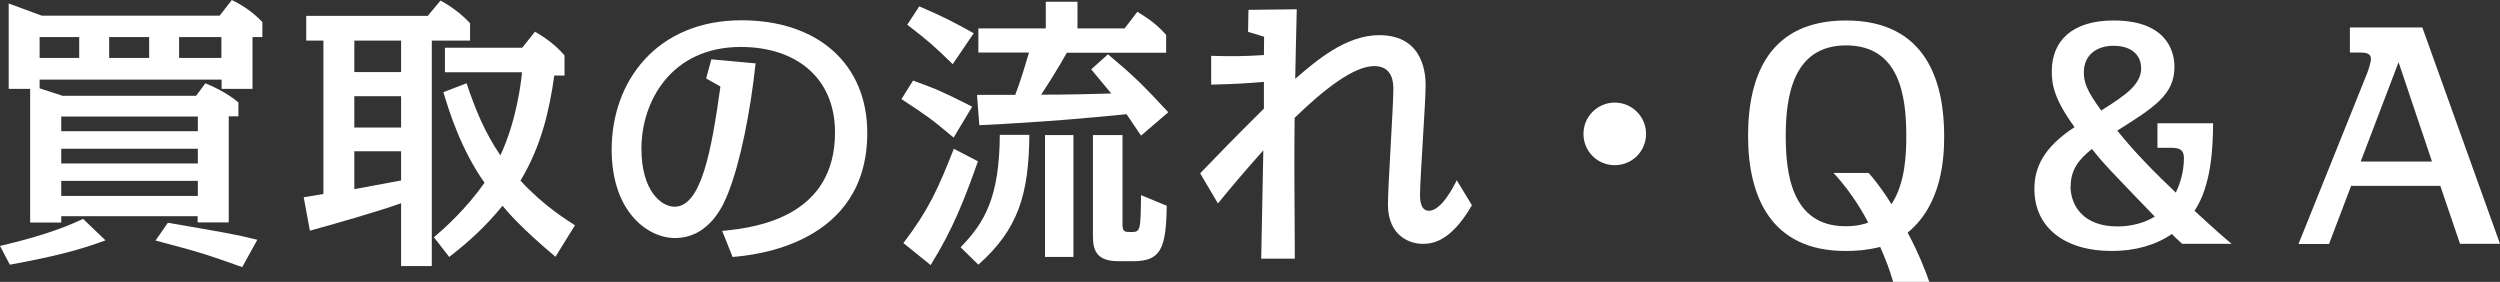 <?xml version="1.0" encoding="UTF-8"?><svg id="_レイヤー_2" xmlns="http://www.w3.org/2000/svg" viewBox="0 0 129.4 14.59"><rect x="0" y="0" width="129.4" height="14.59" fill="#333333" stroke="none"/><defs><style>.cls-1{fill:#fff;}</style></defs><g id="_レイヤー_1-2"><g><path class="cls-1" d="M0,12.73c1.74-.41,3.1-.83,4.3-1.4l1.16,1.11c-1.37,.51-2.71,.85-4.95,1.26l-.51-.97Zm3.17-1.53v.32H1.56V4.6H.45V.18l1.71,.63H11.37l.63-.81c.66,.33,1.08,.63,1.58,1.14v.78h-.51v2.68h-1.6v-.48H2.05v.45l1.19,.39h6.91l.48-.65c.29,.12,1.08,.46,1.71,.99v.72h-.5v5.49h-1.61v-.32H3.17ZM2.05,1.92v1.08h2.05V1.92H2.05ZM10.24,6.79v-.76H3.17v.76h7.08Zm0,1.67v-.76H3.17v.76h7.08Zm0,1.68v-.78H3.17v.78h7.08ZM5.65,1.92v1.08h2.07V1.92h-2.07Zm6.9,11.91c-1.88-.67-2.26-.79-4.5-1.38l.64-.92c3.06,.53,3.41,.58,4.63,.88l-.78,1.41Zm-1.09-10.83V1.92h-2.19v1.08h2.19Z"/><path class="cls-1" d="M22.35,13.77h-1.59v-3.25c-1.17,.42-3.58,1.11-4.72,1.42l-.32-1.73c.57-.09,.75-.12,1.02-.17V2.1h-.89V.82h6.29L22.8,.03c.5,.27,1.04,.65,1.53,1.17v.9h-1.98V13.77Zm-1.59-11.67h-2.42v1.63h2.42v-1.63Zm0,2.88h-2.42v1.62h2.42v-1.62Zm0,2.85h-2.42v1.96c.09-.01,2.14-.4,2.42-.45v-1.52Zm7.93-3.93c-.25,1.8-.67,3.66-1.75,5.45,1.18,1.29,2.42,2.05,2.82,2.31l-1.01,1.63c-1.74-1.46-2.5-2.34-2.74-2.64-.88,1.08-1.74,1.86-2.76,2.65l-.79-1.02c.51-.43,1.63-1.42,2.62-2.82-1.23-1.74-1.84-3.72-2.13-4.69l1.2-.46c.45,1.35,.95,2.56,1.75,3.73,.83-1.77,1.07-3.75,1.12-4.3h-3.99v-1.27h4l.66-.83c.74,.43,1.17,.81,1.53,1.23v1.04h-.54Z"/><path class="cls-1" d="M37.39,11.95c2.04-.18,5.83-.87,5.83-5.1,0-2.82-2.01-4.42-4.88-4.42-3.57,0-5.14,2.79-5.14,5.26,0,2.22,1.05,3.01,1.71,3.01,1.38,0,1.91-2.85,2.38-6.22l-.74-.42,.27-.99,2.29,.21c-.27,2.52-.79,5.12-1.42,6.71-.2,.51-.92,2.33-2.76,2.33-1.38,0-3.27-1.33-3.27-4.58,0-3.54,2.34-6.69,6.72-6.69,3.95,0,6.51,2.26,6.51,5.83,0,5.79-5.88,6.33-6.97,6.42l-.54-1.35Z"/><path class="cls-1" d="M49.36,7.12c-1.24-1.03-1.29-1.06-2.7-1.99l.6-.96c1.33,.49,1.38,.51,3.06,1.35l-.96,1.6Zm1.26,1.23c-.72,2.02-1.29,3.5-2.45,5.37l-1.41-1.14c1.31-1.72,1.8-2.82,2.61-4.88l1.25,.65Zm-1.31-5.03c-.96-.94-1.26-1.2-2.35-2.04l.62-.95c1.27,.54,1.83,.84,2.82,1.39l-1.08,1.59Zm.41,9.48c1.25-1.29,2.01-2.58,2.03-5.82h1.53c-.03,3.08-.57,4.88-2.64,6.72l-.92-.9ZM58.21,1.47l.66-.86c.6,.36,1.08,.72,1.49,1.2v.92h-5.14c-.47,.84-.99,1.65-1.33,2.17,1.62,0,2.29-.03,3.63-.06-.62-.74-.79-.96-1.04-1.25l.87-.78c1.39,1.17,1.81,1.59,3.12,3l-1.41,1.21c-.44-.66-.57-.85-.75-1.11-1.7,.17-4.09,.4-7.62,.57l-.12-1.57h1.98c.27-.72,.48-1.4,.71-2.19h-2.62V1.47h3.49V.09h1.64V1.47h2.46Zm-2.65,11.83h-1.47V6.99h1.47v6.31Zm2.54-1.71c0,.42,.1,.42,.48,.42,.45,0,.46-.12,.48-1.91l1.33,.55c-.03,2.25-.32,2.87-1.75,2.87h-.74c-1.07,0-1.33-.48-1.33-1.28V6.99h1.53v4.6Z"/><path class="cls-1" d="M76.2,10.6c-1.16,2.02-2.17,2.02-2.59,2.02-.54,0-1.77-.33-1.77-2.04,0-.94,.28-5.1,.28-5.95,0-.29,0-1.21-.99-1.21-1.07,0-2.64,1.24-4.12,2.68-.02,1.96-.02,2.49,.01,7.29h-1.74c.02-.89,.09-4.8,.11-5.61-1.28,1.44-1.89,2.19-2.35,2.75l-.92-1.56c.19-.21,2.35-2.42,2.91-2.96,.12-.12,.21-.21,.39-.39v-1.38c-.98,.08-1.5,.11-2.73,.14v-1.49c1.14,.03,1.59,.03,2.73-.04,0-.15,.01-.81,.01-.95l-.83-.25,.02-1.14,2.5-.03c-.03,1.4-.08,3.29-.08,3.6,1.09-.94,2.62-2.26,4.35-2.26,2.4,0,2.4,2.21,2.4,2.62,0,.83-.29,4.86-.29,5.61,0,.23,0,.86,.46,.86,.67,0,1.33-1.35,1.44-1.58l.78,1.28Z"/><path class="cls-1" d="M85.2,6.93c0,.9-.72,1.62-1.62,1.62s-1.62-.72-1.62-1.62,.73-1.62,1.62-1.62,1.62,.72,1.62,1.62Z"/><path class="cls-1" d="M97.99,14.59c-.18-.61-.34-1.05-.67-1.81-.3,.08-.63,.13-.94,.17-.32,.03-.62,.04-.86,.04-3.84,0-5.04-2.79-5.04-5.96s1.14-5.97,5.07-5.97c4.2,0,5.08,3.24,5.08,5.97,0,1.07-.08,3.53-1.89,5.01,.62,1.16,.99,2.16,1.12,2.55h-1.88Zm-1.27-5.64c.5,.57,.94,1.21,1.18,1.62,.72-1.08,.77-2.59,.77-3.54,0-2.07-.35-4.68-3.12-4.68s-3.12,2.7-3.12,4.68c0,1.88,.27,4.68,3.1,4.68,.62,0,1.02-.13,1.17-.19-.13-.25-.78-1.49-1.8-2.57h1.82Z"/><path class="cls-1" d="M112.96,12.63c-.29-.27-.38-.34-.54-.52-.85,.58-1.89,.88-3.13,.88-2.4,0-3.99-1.2-3.99-3.21,0-1.08,.45-2.14,2.08-3.2-1.03-1.41-1.18-2.16-1.18-2.88,0-1.6,1.07-2.64,3.2-2.64,2.67,0,3.15,1.51,3.15,2.4,0,1.44-1.05,2.1-2.96,3.3,.92,1.15,1.96,2.19,3.03,3.21,.36-.74,.42-1.41,.42-1.79,0-.53-.38-.53-.72-.53h-.65v-1.27h2.88c-.01,1.29-.09,3.22-.96,4.53,1.19,1.1,1.56,1.41,1.92,1.71h-2.55Zm-5.79-3.01c0,1.11,.75,2.1,2.42,2.1,1.09,0,1.74-.39,1.94-.51-2.34-2.43-2.6-2.68-3.25-3.5-.69,.54-1.1,1.1-1.1,1.91Zm3.65-6.13c0-.62-.48-1.12-1.42-1.12s-1.54,.53-1.54,1.37c0,.5,.13,.93,.9,1.98,1.25-.79,2.07-1.33,2.07-2.22Z"/><path class="cls-1" d="M121.69,9.63l-1.14,3h-1.58l3.55-8.83c.06-.14,.2-.58,.2-.75,0-.33-.36-.33-.55-.33h-.54V1.42h3.75l4.02,11.2h-2.07l-1.02-3h-4.62Zm4.19-1.27l-1.73-5.14-1.96,5.14h3.69Z"/></g></g></svg>
